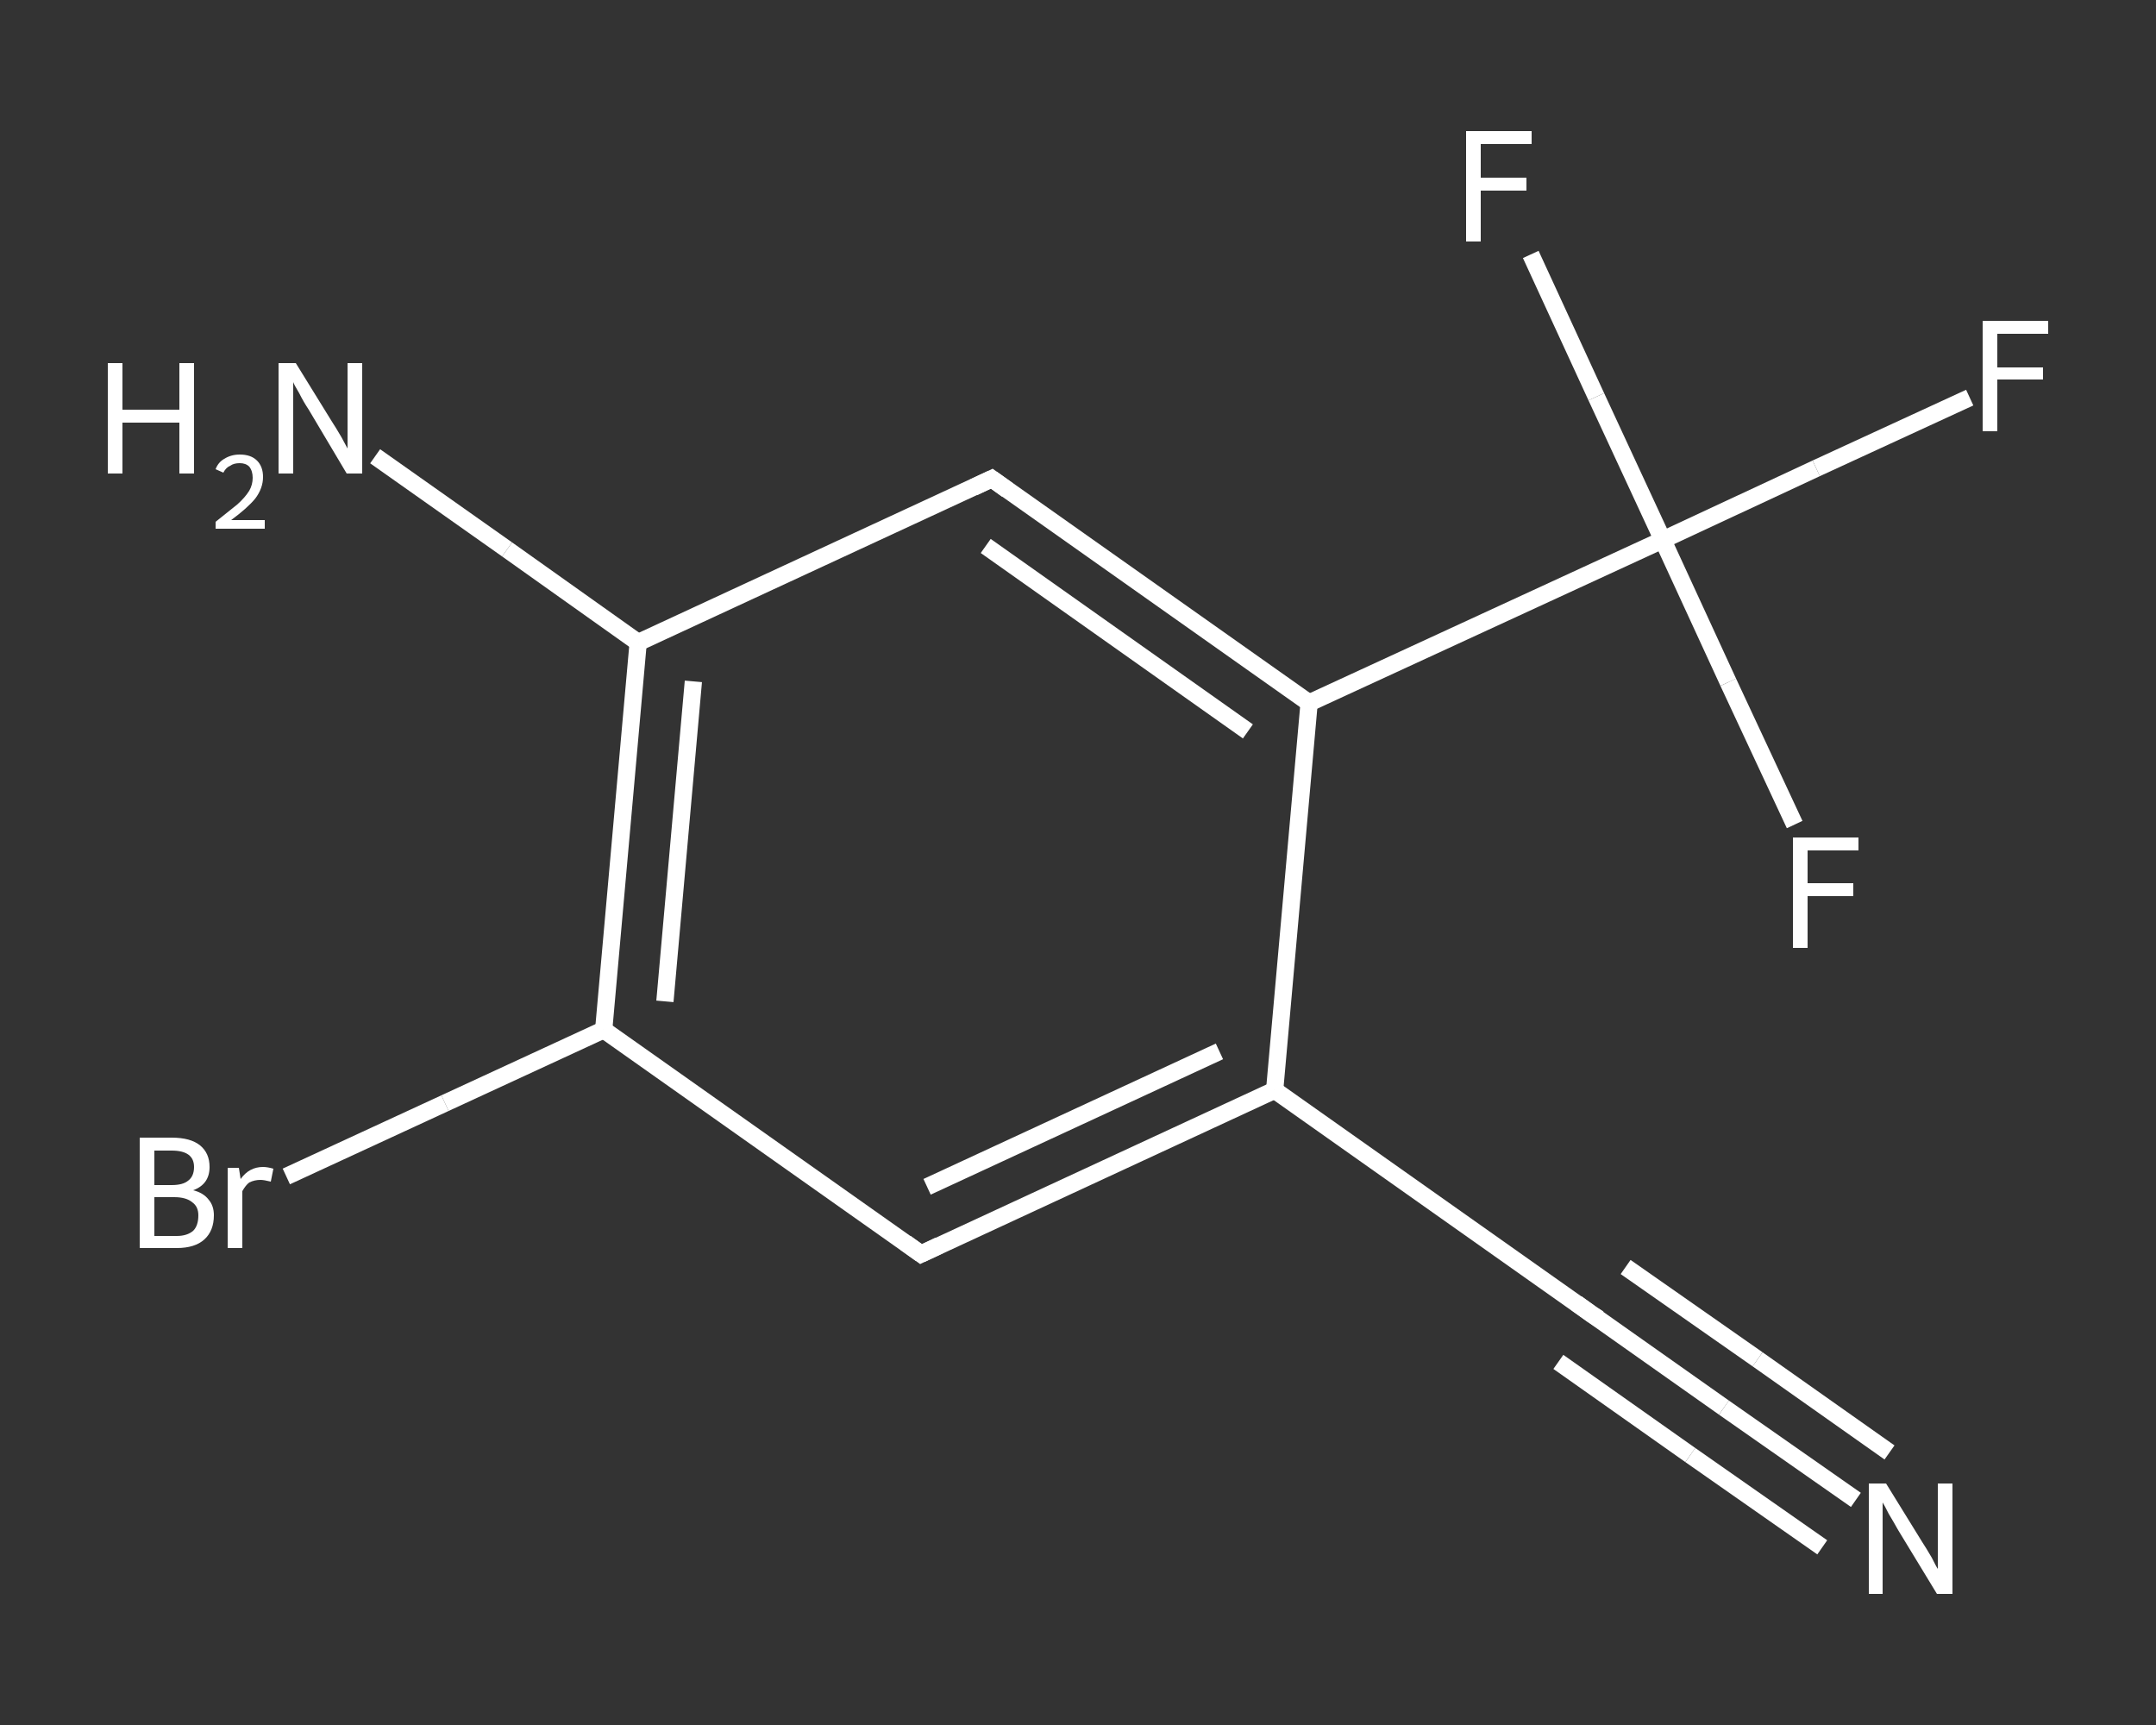 <?xml version='1.0' encoding='iso-8859-1'?>
<svg version='1.1' baseProfile='full'
              xmlns='http://www.w3.org/2000/svg'
                      xmlns:rdkit='http://www.rdkit.org/xml'
                      xmlns:xlink='http://www.w3.org/1999/xlink'
                  xml:space='preserve'
width='250px' height='200px' viewBox='0 0 250 200'>
<rect x="0" y="0" width="250" height="200" fill="#333333" stroke="none"/>
<!-- END OF HEADER -->
<rect style='opacity:1.0;fill:transparent;stroke:none' width='250.0' height='200.0' x='0.0' y='0.0'> </rect>
<path class='bond-0 atom-0 atom-1' d='M 215.2,173.9 L 199.9,163.2' style='fill:none;fill-rule:evenodd;stroke:#FFFFFF;stroke-width:2.0px;stroke-linecap:butt;stroke-linejoin:miter;stroke-opacity:1' />
<path class='bond-0 atom-0 atom-1' d='M 199.9,163.2 L 184.6,152.4' style='fill:none;fill-rule:evenodd;stroke:#FFFFFF;stroke-width:2.0px;stroke-linecap:butt;stroke-linejoin:miter;stroke-opacity:1' />
<path class='bond-0 atom-0 atom-1' d='M 211.3,179.4 L 196.0,168.7' style='fill:none;fill-rule:evenodd;stroke:#FFFFFF;stroke-width:2.0px;stroke-linecap:butt;stroke-linejoin:miter;stroke-opacity:1' />
<path class='bond-0 atom-0 atom-1' d='M 196.0,168.7 L 180.7,157.9' style='fill:none;fill-rule:evenodd;stroke:#FFFFFF;stroke-width:2.0px;stroke-linecap:butt;stroke-linejoin:miter;stroke-opacity:1' />
<path class='bond-0 atom-0 atom-1' d='M 219.1,168.4 L 203.8,157.6' style='fill:none;fill-rule:evenodd;stroke:#FFFFFF;stroke-width:2.0px;stroke-linecap:butt;stroke-linejoin:miter;stroke-opacity:1' />
<path class='bond-0 atom-0 atom-1' d='M 203.8,157.6 L 188.5,146.9' style='fill:none;fill-rule:evenodd;stroke:#FFFFFF;stroke-width:2.0px;stroke-linecap:butt;stroke-linejoin:miter;stroke-opacity:1' />
<path class='bond-1 atom-1 atom-2' d='M 184.6,152.4 L 147.8,126.4' style='fill:none;fill-rule:evenodd;stroke:#FFFFFF;stroke-width:2.0px;stroke-linecap:butt;stroke-linejoin:miter;stroke-opacity:1' />
<path class='bond-2 atom-2 atom-3' d='M 147.8,126.4 L 106.8,145.4' style='fill:none;fill-rule:evenodd;stroke:#FFFFFF;stroke-width:2.0px;stroke-linecap:butt;stroke-linejoin:miter;stroke-opacity:1' />
<path class='bond-2 atom-2 atom-3' d='M 141.4,121.9 L 107.5,137.6' style='fill:none;fill-rule:evenodd;stroke:#FFFFFF;stroke-width:2.0px;stroke-linecap:butt;stroke-linejoin:miter;stroke-opacity:1' />
<path class='bond-3 atom-3 atom-4' d='M 106.8,145.4 L 70.0,119.4' style='fill:none;fill-rule:evenodd;stroke:#FFFFFF;stroke-width:2.0px;stroke-linecap:butt;stroke-linejoin:miter;stroke-opacity:1' />
<path class='bond-4 atom-4 atom-5' d='M 70.0,119.4 L 51.6,127.9' style='fill:none;fill-rule:evenodd;stroke:#FFFFFF;stroke-width:2.0px;stroke-linecap:butt;stroke-linejoin:miter;stroke-opacity:1' />
<path class='bond-4 atom-4 atom-5' d='M 51.6,127.9 L 33.2,136.4' style='fill:none;fill-rule:evenodd;stroke:#FFFFFF;stroke-width:2.0px;stroke-linecap:butt;stroke-linejoin:miter;stroke-opacity:1' />
<path class='bond-5 atom-4 atom-6' d='M 70.0,119.4 L 74.0,74.5' style='fill:none;fill-rule:evenodd;stroke:#FFFFFF;stroke-width:2.0px;stroke-linecap:butt;stroke-linejoin:miter;stroke-opacity:1' />
<path class='bond-5 atom-4 atom-6' d='M 77.1,116.1 L 80.4,79.0' style='fill:none;fill-rule:evenodd;stroke:#FFFFFF;stroke-width:2.0px;stroke-linecap:butt;stroke-linejoin:miter;stroke-opacity:1' />
<path class='bond-6 atom-6 atom-7' d='M 74.0,74.5 L 58.8,63.7' style='fill:none;fill-rule:evenodd;stroke:#FFFFFF;stroke-width:2.0px;stroke-linecap:butt;stroke-linejoin:miter;stroke-opacity:1' />
<path class='bond-6 atom-6 atom-7' d='M 58.8,63.7 L 43.5,52.9' style='fill:none;fill-rule:evenodd;stroke:#FFFFFF;stroke-width:2.0px;stroke-linecap:butt;stroke-linejoin:miter;stroke-opacity:1' />
<path class='bond-7 atom-6 atom-8' d='M 74.0,74.5 L 115.0,55.5' style='fill:none;fill-rule:evenodd;stroke:#FFFFFF;stroke-width:2.0px;stroke-linecap:butt;stroke-linejoin:miter;stroke-opacity:1' />
<path class='bond-8 atom-8 atom-9' d='M 115.0,55.5 L 151.8,81.5' style='fill:none;fill-rule:evenodd;stroke:#FFFFFF;stroke-width:2.0px;stroke-linecap:butt;stroke-linejoin:miter;stroke-opacity:1' />
<path class='bond-8 atom-8 atom-9' d='M 114.3,63.3 L 144.7,84.8' style='fill:none;fill-rule:evenodd;stroke:#FFFFFF;stroke-width:2.0px;stroke-linecap:butt;stroke-linejoin:miter;stroke-opacity:1' />
<path class='bond-9 atom-9 atom-10' d='M 151.8,81.5 L 192.8,62.6' style='fill:none;fill-rule:evenodd;stroke:#FFFFFF;stroke-width:2.0px;stroke-linecap:butt;stroke-linejoin:miter;stroke-opacity:1' />
<path class='bond-10 atom-10 atom-11' d='M 192.8,62.6 L 210.6,54.3' style='fill:none;fill-rule:evenodd;stroke:#FFFFFF;stroke-width:2.0px;stroke-linecap:butt;stroke-linejoin:miter;stroke-opacity:1' />
<path class='bond-10 atom-10 atom-11' d='M 210.6,54.3 L 228.4,46.1' style='fill:none;fill-rule:evenodd;stroke:#FFFFFF;stroke-width:2.0px;stroke-linecap:butt;stroke-linejoin:miter;stroke-opacity:1' />
<path class='bond-11 atom-10 atom-12' d='M 192.8,62.6 L 185.1,46.0' style='fill:none;fill-rule:evenodd;stroke:#FFFFFF;stroke-width:2.0px;stroke-linecap:butt;stroke-linejoin:miter;stroke-opacity:1' />
<path class='bond-11 atom-10 atom-12' d='M 185.1,46.0 L 177.5,29.5' style='fill:none;fill-rule:evenodd;stroke:#FFFFFF;stroke-width:2.0px;stroke-linecap:butt;stroke-linejoin:miter;stroke-opacity:1' />
<path class='bond-12 atom-10 atom-13' d='M 192.8,62.6 L 200.4,79.1' style='fill:none;fill-rule:evenodd;stroke:#FFFFFF;stroke-width:2.0px;stroke-linecap:butt;stroke-linejoin:miter;stroke-opacity:1' />
<path class='bond-12 atom-10 atom-13' d='M 200.4,79.1 L 208.1,95.6' style='fill:none;fill-rule:evenodd;stroke:#FFFFFF;stroke-width:2.0px;stroke-linecap:butt;stroke-linejoin:miter;stroke-opacity:1' />
<path class='bond-13 atom-9 atom-2' d='M 151.8,81.5 L 147.8,126.4' style='fill:none;fill-rule:evenodd;stroke:#FFFFFF;stroke-width:2.0px;stroke-linecap:butt;stroke-linejoin:miter;stroke-opacity:1' />
<path d='M 185.4,152.9 L 184.6,152.4 L 182.8,151.1' style='fill:none;stroke:#FFFFFF;stroke-width:2.0px;stroke-linecap:butt;stroke-linejoin:miter;stroke-opacity:1;' />
<path d='M 108.9,144.4 L 106.8,145.4 L 105.0,144.1' style='fill:none;stroke:#FFFFFF;stroke-width:2.0px;stroke-linecap:butt;stroke-linejoin:miter;stroke-opacity:1;' />
<path d='M 112.9,56.5 L 115.0,55.5 L 116.8,56.8' style='fill:none;stroke:#FFFFFF;stroke-width:2.0px;stroke-linecap:butt;stroke-linejoin:miter;stroke-opacity:1;' />
<path class='atom-0' d='M 218.7 172.0
L 222.9 178.8
Q 223.3 179.4, 224.0 180.6
Q 224.6 181.8, 224.7 181.9
L 224.7 172.0
L 226.4 172.0
L 226.4 184.8
L 224.6 184.8
L 220.1 177.4
Q 219.6 176.5, 219.0 175.5
Q 218.5 174.5, 218.3 174.2
L 218.3 184.8
L 216.7 184.8
L 216.7 172.0
L 218.7 172.0
' fill='#FFFFFF'/>
<path class='atom-5' d='M 22.4 138.0
Q 23.6 138.3, 24.2 139.1
Q 24.8 139.8, 24.8 140.9
Q 24.8 142.7, 23.7 143.7
Q 22.6 144.7, 20.5 144.7
L 16.2 144.7
L 16.2 131.9
L 19.9 131.9
Q 22.1 131.9, 23.2 132.8
Q 24.3 133.7, 24.3 135.3
Q 24.3 137.3, 22.4 138.0
M 17.9 133.4
L 17.9 137.4
L 19.9 137.4
Q 21.2 137.4, 21.8 136.9
Q 22.5 136.4, 22.5 135.3
Q 22.5 133.4, 19.9 133.4
L 17.9 133.4
M 20.5 143.3
Q 21.7 143.3, 22.4 142.7
Q 23.0 142.1, 23.0 140.9
Q 23.0 139.9, 22.3 139.4
Q 21.6 138.8, 20.2 138.8
L 17.9 138.8
L 17.9 143.3
L 20.5 143.3
' fill='#FFFFFF'/>
<path class='atom-5' d='M 27.7 135.4
L 27.9 136.7
Q 28.9 135.3, 30.5 135.3
Q 31.0 135.3, 31.7 135.5
L 31.4 137.0
Q 30.6 136.8, 30.2 136.8
Q 29.5 136.8, 28.9 137.1
Q 28.5 137.4, 28.1 138.1
L 28.1 144.7
L 26.4 144.7
L 26.4 135.4
L 27.7 135.4
' fill='#FFFFFF'/>
<path class='atom-7' d='M 12.5 42.1
L 14.2 42.1
L 14.2 47.5
L 20.8 47.5
L 20.8 42.1
L 22.5 42.1
L 22.5 54.9
L 20.8 54.9
L 20.8 49.0
L 14.2 49.0
L 14.2 54.9
L 12.5 54.9
L 12.5 42.1
' fill='#FFFFFF'/>
<path class='atom-7' d='M 25.0 54.4
Q 25.3 53.6, 26.0 53.2
Q 26.8 52.7, 27.8 52.7
Q 29.1 52.7, 29.8 53.4
Q 30.5 54.1, 30.5 55.3
Q 30.5 56.6, 29.6 57.8
Q 28.7 58.9, 26.8 60.3
L 30.7 60.3
L 30.7 61.3
L 25.0 61.3
L 25.0 60.5
Q 26.5 59.3, 27.5 58.5
Q 28.4 57.7, 28.9 56.9
Q 29.3 56.2, 29.3 55.4
Q 29.3 54.6, 28.9 54.1
Q 28.5 53.7, 27.8 53.7
Q 27.1 53.7, 26.7 54.0
Q 26.2 54.2, 25.9 54.8
L 25.0 54.4
' fill='#FFFFFF'/>
<path class='atom-7' d='M 34.3 42.1
L 38.5 48.9
Q 38.9 49.5, 39.6 50.7
Q 40.3 52.0, 40.3 52.0
L 40.3 42.1
L 42.0 42.1
L 42.0 54.9
L 40.2 54.9
L 35.8 47.5
Q 35.2 46.6, 34.7 45.6
Q 34.1 44.6, 34.0 44.3
L 34.0 54.9
L 32.3 54.9
L 32.3 42.1
L 34.3 42.1
' fill='#FFFFFF'/>
<path class='atom-11' d='M 229.9 37.2
L 237.5 37.2
L 237.5 38.7
L 231.6 38.7
L 231.6 42.6
L 236.9 42.6
L 236.9 44.0
L 231.6 44.0
L 231.6 50.0
L 229.9 50.0
L 229.9 37.2
' fill='#FFFFFF'/>
<path class='atom-12' d='M 170.0 15.2
L 177.6 15.2
L 177.6 16.7
L 171.7 16.7
L 171.7 20.6
L 177.0 20.6
L 177.0 22.1
L 171.7 22.1
L 171.7 28.0
L 170.0 28.0
L 170.0 15.2
' fill='#FFFFFF'/>
<path class='atom-13' d='M 207.9 97.1
L 215.5 97.1
L 215.5 98.6
L 209.6 98.6
L 209.6 102.4
L 214.9 102.4
L 214.9 103.9
L 209.6 103.9
L 209.6 109.9
L 207.9 109.9
L 207.9 97.1
' fill='#FFFFFF'/>
</svg>
